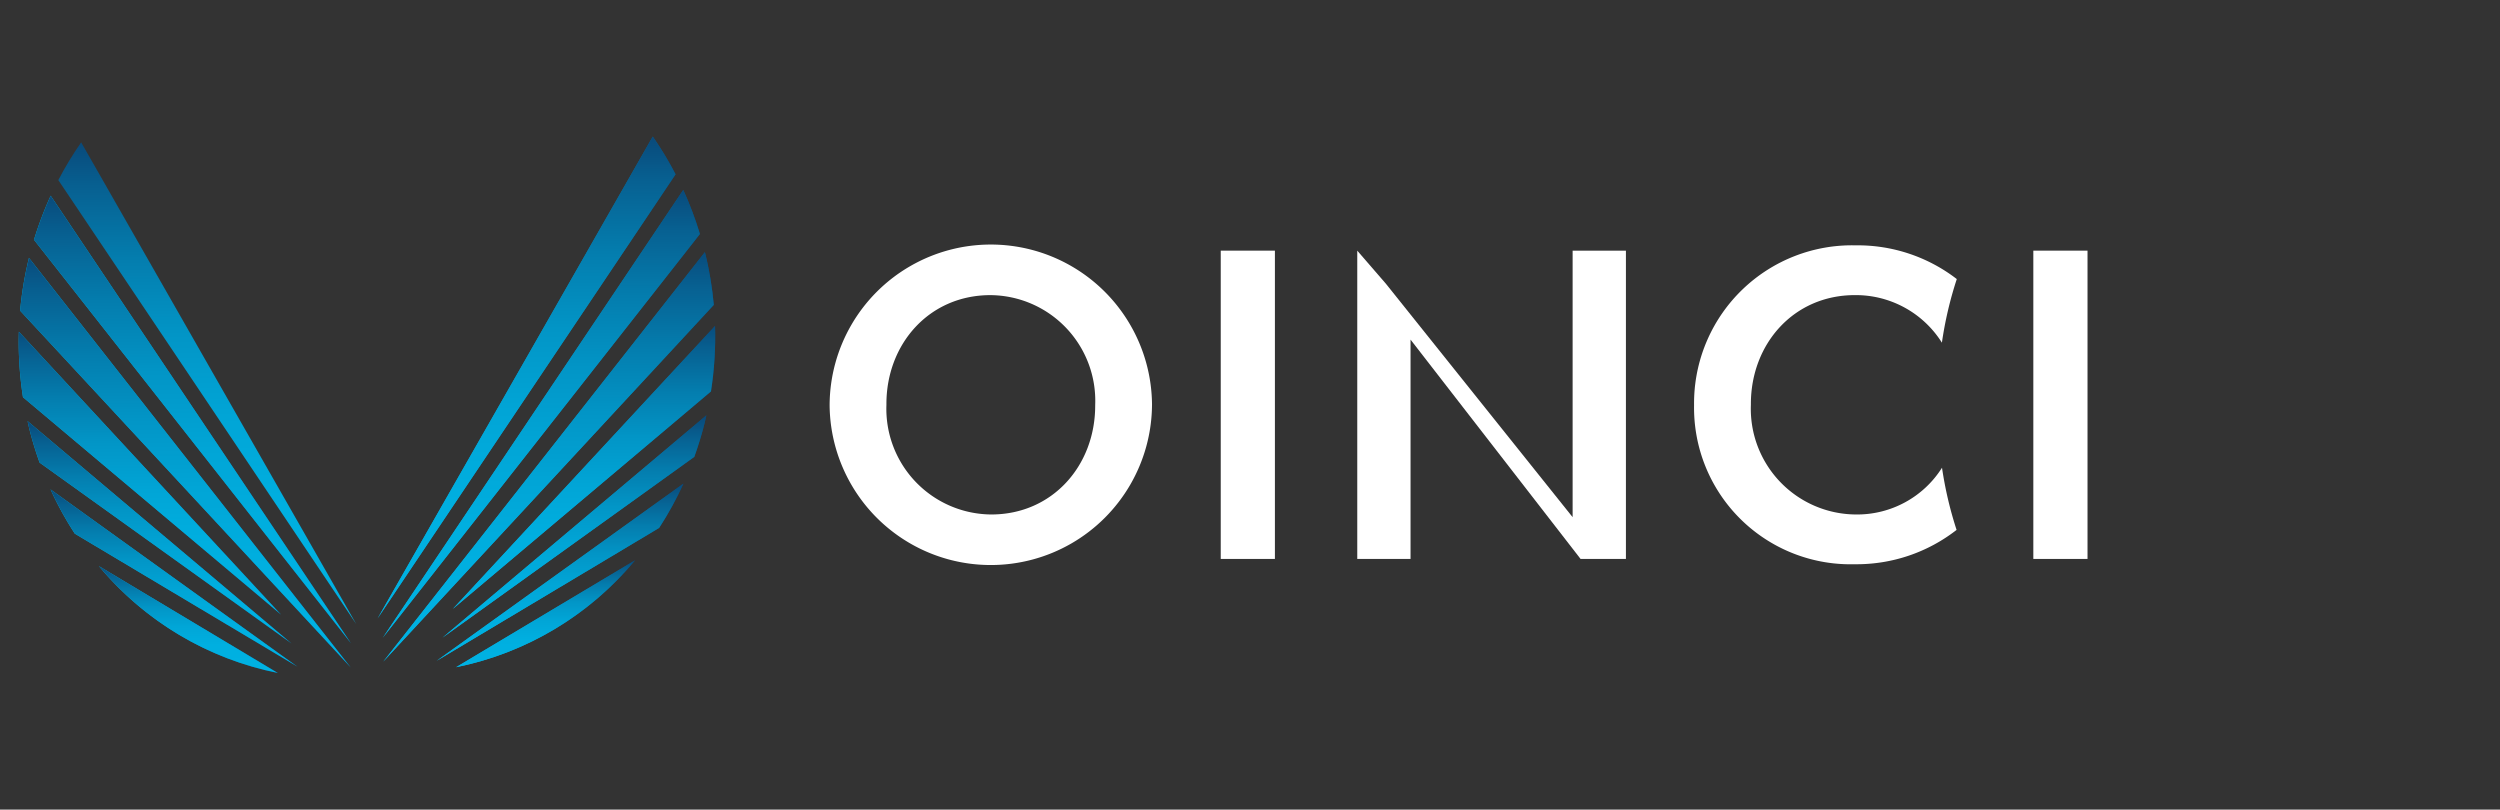 <svg xmlns="http://www.w3.org/2000/svg" xmlns:xlink="http://www.w3.org/1999/xlink" viewBox="0 0 185.281 60"><rect x="0" y="0" width="185.281" height="60" fill="#333333" stroke="none"/><defs><style>.a{fill:none;}.b{fill:url(#a);}.c{clip-path:url(#b);}.d{fill:url(#c);}.e{fill:url(#d);}.f{clip-path:url(#e);}.g{fill:url(#f);}.h{fill:url(#g);}.i{clip-path:url(#h);}.j{fill:url(#i);}.k{fill:url(#j);}.l{clip-path:url(#k);}.m{fill:url(#l);}.n{fill:url(#m);}.o{clip-path:url(#n);}.p{fill:url(#o);}.q{fill:url(#p);}.r{clip-path:url(#q);}.s{fill:url(#r);}.t{fill:url(#s);}.u{clip-path:url(#t);}.v{fill:url(#u);}.w{fill:url(#v);}.x{clip-path:url(#w);}.y{fill:url(#x);}.z{fill:url(#y);}.aa{clip-path:url(#z);}.ab{fill:url(#aa);}.ac{fill:url(#ab);}.ad{clip-path:url(#ac);}.ae{fill:url(#ad);}.af{fill:url(#ae);}.ag{clip-path:url(#af);}.ah{fill:url(#ag);}.ai{fill:url(#ah);}.aj{clip-path:url(#ai);}.ak{fill:url(#aj);}.al{fill:url(#ak);}.am{clip-path:url(#al);}.an{fill:url(#am);}.ao{clip-path:url(#an);}.ap{fill:url(#ao);}.aq{fill:#fff;}</style><linearGradient id="a" x1="28.37" y1="31.33" x2="51.873" y2="31.33" gradientTransform="matrix(1, 0, 0, -1, 0, 62)" gradientUnits="userSpaceOnUse"><stop offset="0" stop-color="#00b2e3"/><stop offset="0.241" stop-color="#00afe0"/><stop offset="0.427" stop-color="#01a5d6"/><stop offset="0.596" stop-color="#0295c6"/><stop offset="0.754" stop-color="#047dae"/><stop offset="0.903" stop-color="#076091"/><stop offset="1" stop-color="#094879"/><stop offset="1" stop-color="#004987"/></linearGradient><clipPath id="b"><path class="a" d="M28.37,47.263l23.504-29.921a25.782,25.782,0,0,0-1.238-3.264Z"/></clipPath><linearGradient id="c" x1="-300.61" y1="-499.901" x2="-300.315" y2="-499.901" gradientTransform="translate(56191.028 -33718.527) rotate(-90) scale(112.324)" xlink:href="#a"/><linearGradient id="d" x1="33.561" y1="27.358" x2="53.005" y2="27.358" xlink:href="#a"/><clipPath id="e"><path class="a" d="M33.561,45.128,52.69,29.011a26.268,26.268,0,0,0,.303-4.854Z"/></clipPath><linearGradient id="f" x1="-300.461" y1="-500.525" x2="-300.166" y2="-500.525" gradientTransform="translate(35571.158 -21281.956) rotate(-90) scale(70.981)" xlink:href="#a"/><linearGradient id="g" x1="32.789" y1="22.977" x2="52.348" y2="22.977" xlink:href="#a"/><clipPath id="h"><path class="a" d="M32.79,47.262,51.457,33.858a26.218,26.218,0,0,0,.77-2.533c.044-.18.08-.361.121-.542Z"/></clipPath><linearGradient id="i" x1="-300.217" y1="-500.916" x2="-299.922" y2="-500.916" gradientTransform="translate(27981.587 -16697.612) rotate(-90) scale(55.776)" xlink:href="#a"/><linearGradient id="j" x1="28.399" y1="28.137" x2="52.902" y2="28.137" xlink:href="#a"/><clipPath id="k"><path class="a" d="M28.399,49.04,52.902,22.596a25.965,25.965,0,0,0-.659-3.91Z"/></clipPath><linearGradient id="l" x1="-300.53" y1="-500" x2="-300.234" y2="-500" gradientTransform="translate(51410.812 -30827.497) rotate(-90) scale(102.74)" xlink:href="#a"/><linearGradient id="m" x1="32.355" y1="19.589" x2="50.648" y2="19.589" xlink:href="#a"/><clipPath id="n"><path class="a" d="M32.355,48.979l16.494-9.854a24.991,24.991,0,0,0,1.8-3.282Z"/></clipPath><linearGradient id="o" x1="-299.928" y1="-501.345" x2="-299.633" y2="-501.345" gradientTransform="translate(22331.335 -13285.852) rotate(-90) scale(44.46)" xlink:href="#a"/><linearGradient id="p" x1="33.8" y1="16.512" x2="47.063" y2="16.512" xlink:href="#a"/><clipPath id="q"><path class="a" d="M33.8,49.449a23.211,23.211,0,0,0,13.263-7.923Z"/></clipPath><linearGradient id="r" x1="-299.166" y1="-502.808" x2="-298.871" y2="-502.808" gradientTransform="translate(13524.434 -7973.407) rotate(-90) scale(26.817)" xlink:href="#a"/><linearGradient id="s" x1="27.986" y1="34.022" x2="50.069" y2="34.022" xlink:href="#a"/><clipPath id="t"><path class="a" d="M27.986,45.831,50.069,12.919a25.155,25.155,0,0,0-1.693-2.795Z"/></clipPath><linearGradient id="u" x1="-300.665" y1="-499.817" x2="-300.369" y2="-499.817" gradientTransform="translate(60448.366 -36293.377) rotate(-90) scale(120.863)" xlink:href="#a"/><linearGradient id="v" x1="2.518" y1="30.903" x2="26.022" y2="30.903" xlink:href="#a"/><clipPath id="w"><path class="a" d="M2.518,17.769l23.504,29.92L3.755,14.505A26.156,26.156,0,0,0,2.518,17.769"/></clipPath><linearGradient id="x" x1="-300.601" y1="-499.352" x2="-300.305" y2="-499.352" gradientTransform="translate(56103.528 -33717.027) rotate(-90) scale(112.324)" xlink:href="#a"/><linearGradient id="y" x1="1.387" y1="26.93" x2="20.83" y2="26.93" xlink:href="#a"/><clipPath id="z"><path class="a" d="M1.702,29.438,20.83,45.555,1.399,24.584a26.328,26.328,0,0,0,.303,4.854"/></clipPath><linearGradient id="aa" x1="-300.447" y1="-499.444" x2="-300.151" y2="-499.444" gradientTransform="translate(35462.221 -21280.508) rotate(-90) scale(70.981)" xlink:href="#a"/><linearGradient id="ab" x1="2.044" y1="22.55" x2="21.603" y2="22.55" xlink:href="#a"/><clipPath id="ac"><path class="a" d="M2.165,31.753a26.358,26.358,0,0,0,.769,2.532L21.603,47.688,2.044,31.211c.041.18.077.361.121.542"/></clipPath><linearGradient id="ad" x1="-300.197" y1="-499.606" x2="-299.901" y2="-499.606" gradientTransform="translate(27877.787 -16696.05) rotate(-90) scale(55.776)" xlink:href="#a"/><linearGradient id="ae" x1="1.489" y1="27.71" x2="25.992" y2="27.71" xlink:href="#a"/><clipPath id="af"><path class="a" d="M1.489,23.023,25.992,49.467,2.147,19.113a26.242,26.242,0,0,0-.658,3.91"/></clipPath><linearGradient id="ag" x1="-300.521" y1="-499.374" x2="-300.226" y2="-499.374" gradientTransform="translate(51319.624 -30826.185) rotate(-90) scale(102.74)" xlink:href="#a"/><linearGradient id="ah" x1="3.743" y1="19.162" x2="22.038" y2="19.162" xlink:href="#a"/><clipPath id="ai"><path class="a" d="M5.543,39.551,22.038,49.406,3.743,36.27a25.205,25.205,0,0,0,1.8,3.281"/></clipPath><linearGradient id="aj" x1="-299.905" y1="-499.81" x2="-299.609" y2="-499.81" gradientTransform="translate(22234.481 -13284.384) rotate(-90) scale(44.46)" xlink:href="#a"/><linearGradient id="ak" x1="7.329" y1="16.085" x2="20.591" y2="16.085" xlink:href="#a"/><clipPath id="al"><path class="a" d="M20.591,49.876,7.329,41.953a23.207,23.207,0,0,0,13.261,7.923"/></clipPath><linearGradient id="am" x1="-299.128" y1="-500.454" x2="-298.832" y2="-500.454" gradientTransform="translate(13434.841 -7971.954) rotate(-90) scale(26.817)" xlink:href="#a"/><clipPath id="an"><path class="a" d="M4.322,13.347l22.084,32.912L6.015,10.55a25.509,25.509,0,0,0-1.693,2.797"/></clipPath><linearGradient id="ao" x1="-300.656" y1="-499.35" x2="-300.361" y2="-499.35" gradientTransform="translate(60368.234 -36291.939) rotate(-90) scale(120.863)" xlink:href="#a"/></defs><title>logo-oinci-white</title><path class="b" d="M28.37,47.263l23.504-29.921a25.782,25.782,0,0,0-1.238-3.264Z"/><g class="c"><rect class="d" x="28.37" y="14.078" width="23.504" height="33.185"/></g><path class="e" d="M33.561,45.128,52.69,29.011a26.268,26.268,0,0,0,.303-4.854Z"/><g class="f"><rect class="g" x="33.561" y="24.157" width="19.48" height="20.971"/></g><path class="h" d="M32.79,47.262,51.457,33.858a26.218,26.218,0,0,0,.77-2.533c.044-.18.08-.361.121-.542Z"/><g class="i"><rect class="j" x="32.789" y="30.783" width="19.557" height="16.479"/></g><path class="k" d="M28.399,49.04,52.902,22.596a25.965,25.965,0,0,0-.659-3.91Z"/><g class="l"><rect class="m" x="28.399" y="18.686" width="24.503" height="30.354"/></g><path class="n" d="M32.355,48.979l16.494-9.854a24.991,24.991,0,0,0,1.8-3.282Z"/><g class="o"><rect class="p" x="32.354" y="35.843" width="18.294" height="13.136"/></g><path class="q" d="M33.8,49.449a23.211,23.211,0,0,0,13.263-7.923Z"/><g class="r"><rect class="s" x="33.8" y="41.526" width="13.263" height="7.923"/></g><path class="t" d="M27.986,45.831,50.069,12.919a25.155,25.155,0,0,0-1.693-2.795Z"/><g class="u"><rect class="v" x="27.985" y="10.124" width="22.084" height="35.708"/></g><path class="w" d="M2.518,17.769l23.504,29.92L3.755,14.505A26.156,26.156,0,0,0,2.518,17.769"/><g class="x"><rect class="y" x="2.518" y="14.505" width="23.504" height="33.185"/></g><path class="z" d="M1.702,29.438,20.83,45.555,1.399,24.584a26.328,26.328,0,0,0,.303,4.854"/><g class="aa"><rect class="ab" x="1.351" y="24.584" width="19.479" height="20.971"/></g><path class="ac" d="M2.165,31.753a26.358,26.358,0,0,0,.769,2.532L21.603,47.688,2.044,31.211c.041.18.077.361.121.542"/><g class="ad"><rect class="ae" x="2.044" y="31.211" width="19.559" height="16.477"/></g><path class="af" d="M1.489,23.023,25.992,49.467,2.147,19.113a26.242,26.242,0,0,0-.658,3.91"/><g class="ag"><rect class="ah" x="1.489" y="19.113" width="24.503" height="30.354"/></g><path class="ai" d="M5.543,39.551,22.038,49.406,3.743,36.27a25.205,25.205,0,0,0,1.8,3.281"/><g class="aj"><rect class="ak" x="3.743" y="36.27" width="18.295" height="13.136"/></g><path class="al" d="M20.591,49.876,7.329,41.953a23.207,23.207,0,0,0,13.261,7.923"/><g class="am"><rect class="an" x="7.329" y="41.953" width="13.261" height="7.923"/></g><g class="ao"><rect class="ap" x="4.322" y="10.55" width="22.084" height="35.708"/></g><path class="aq" d="M61.485,30.065V30a11.947,11.947,0,0,1,23.893-.066V30a11.947,11.947,0,0,1-23.893.066m19.683,0V30A7.829,7.829,0,0,0,73.4,21.873c-4.539,0-7.705,3.623-7.705,8.062V30a7.83,7.83,0,0,0,7.768,8.129c4.535,0,7.704-3.623,7.704-8.063"/><rect class="aq" x="90.472" y="18.576" width="4.014" height="22.848"/><polygon class="aq" points="100.59 18.576 102.709 21.024 116.551 38.329 116.551 18.576 120.501 18.576 120.501 41.424 117.14 41.424 104.539 25.169 104.539 41.424 100.59 41.424 100.59 18.576"/><rect class="aq" x="150.695" y="18.576" width="4.016" height="22.848"/><path class="aq" d="M137.531,38.129A7.831,7.831,0,0,1,129.762,30v-.066c0-4.439,3.165-8.062,7.704-8.062a7.534,7.534,0,0,1,6.453,3.525,27.925,27.925,0,0,1,1.103-4.715,12.024,12.024,0,0,0-7.49-2.499,11.708,11.708,0,0,0-11.978,11.432q-.004.192-.003.384v.066A11.599,11.599,0,0,0,136.992,41.82q.237.003.474-.003a12.047,12.047,0,0,0,7.541-2.545,28.054,28.054,0,0,1-1.08-4.608,7.437,7.437,0,0,1-6.395,3.465"/></svg>